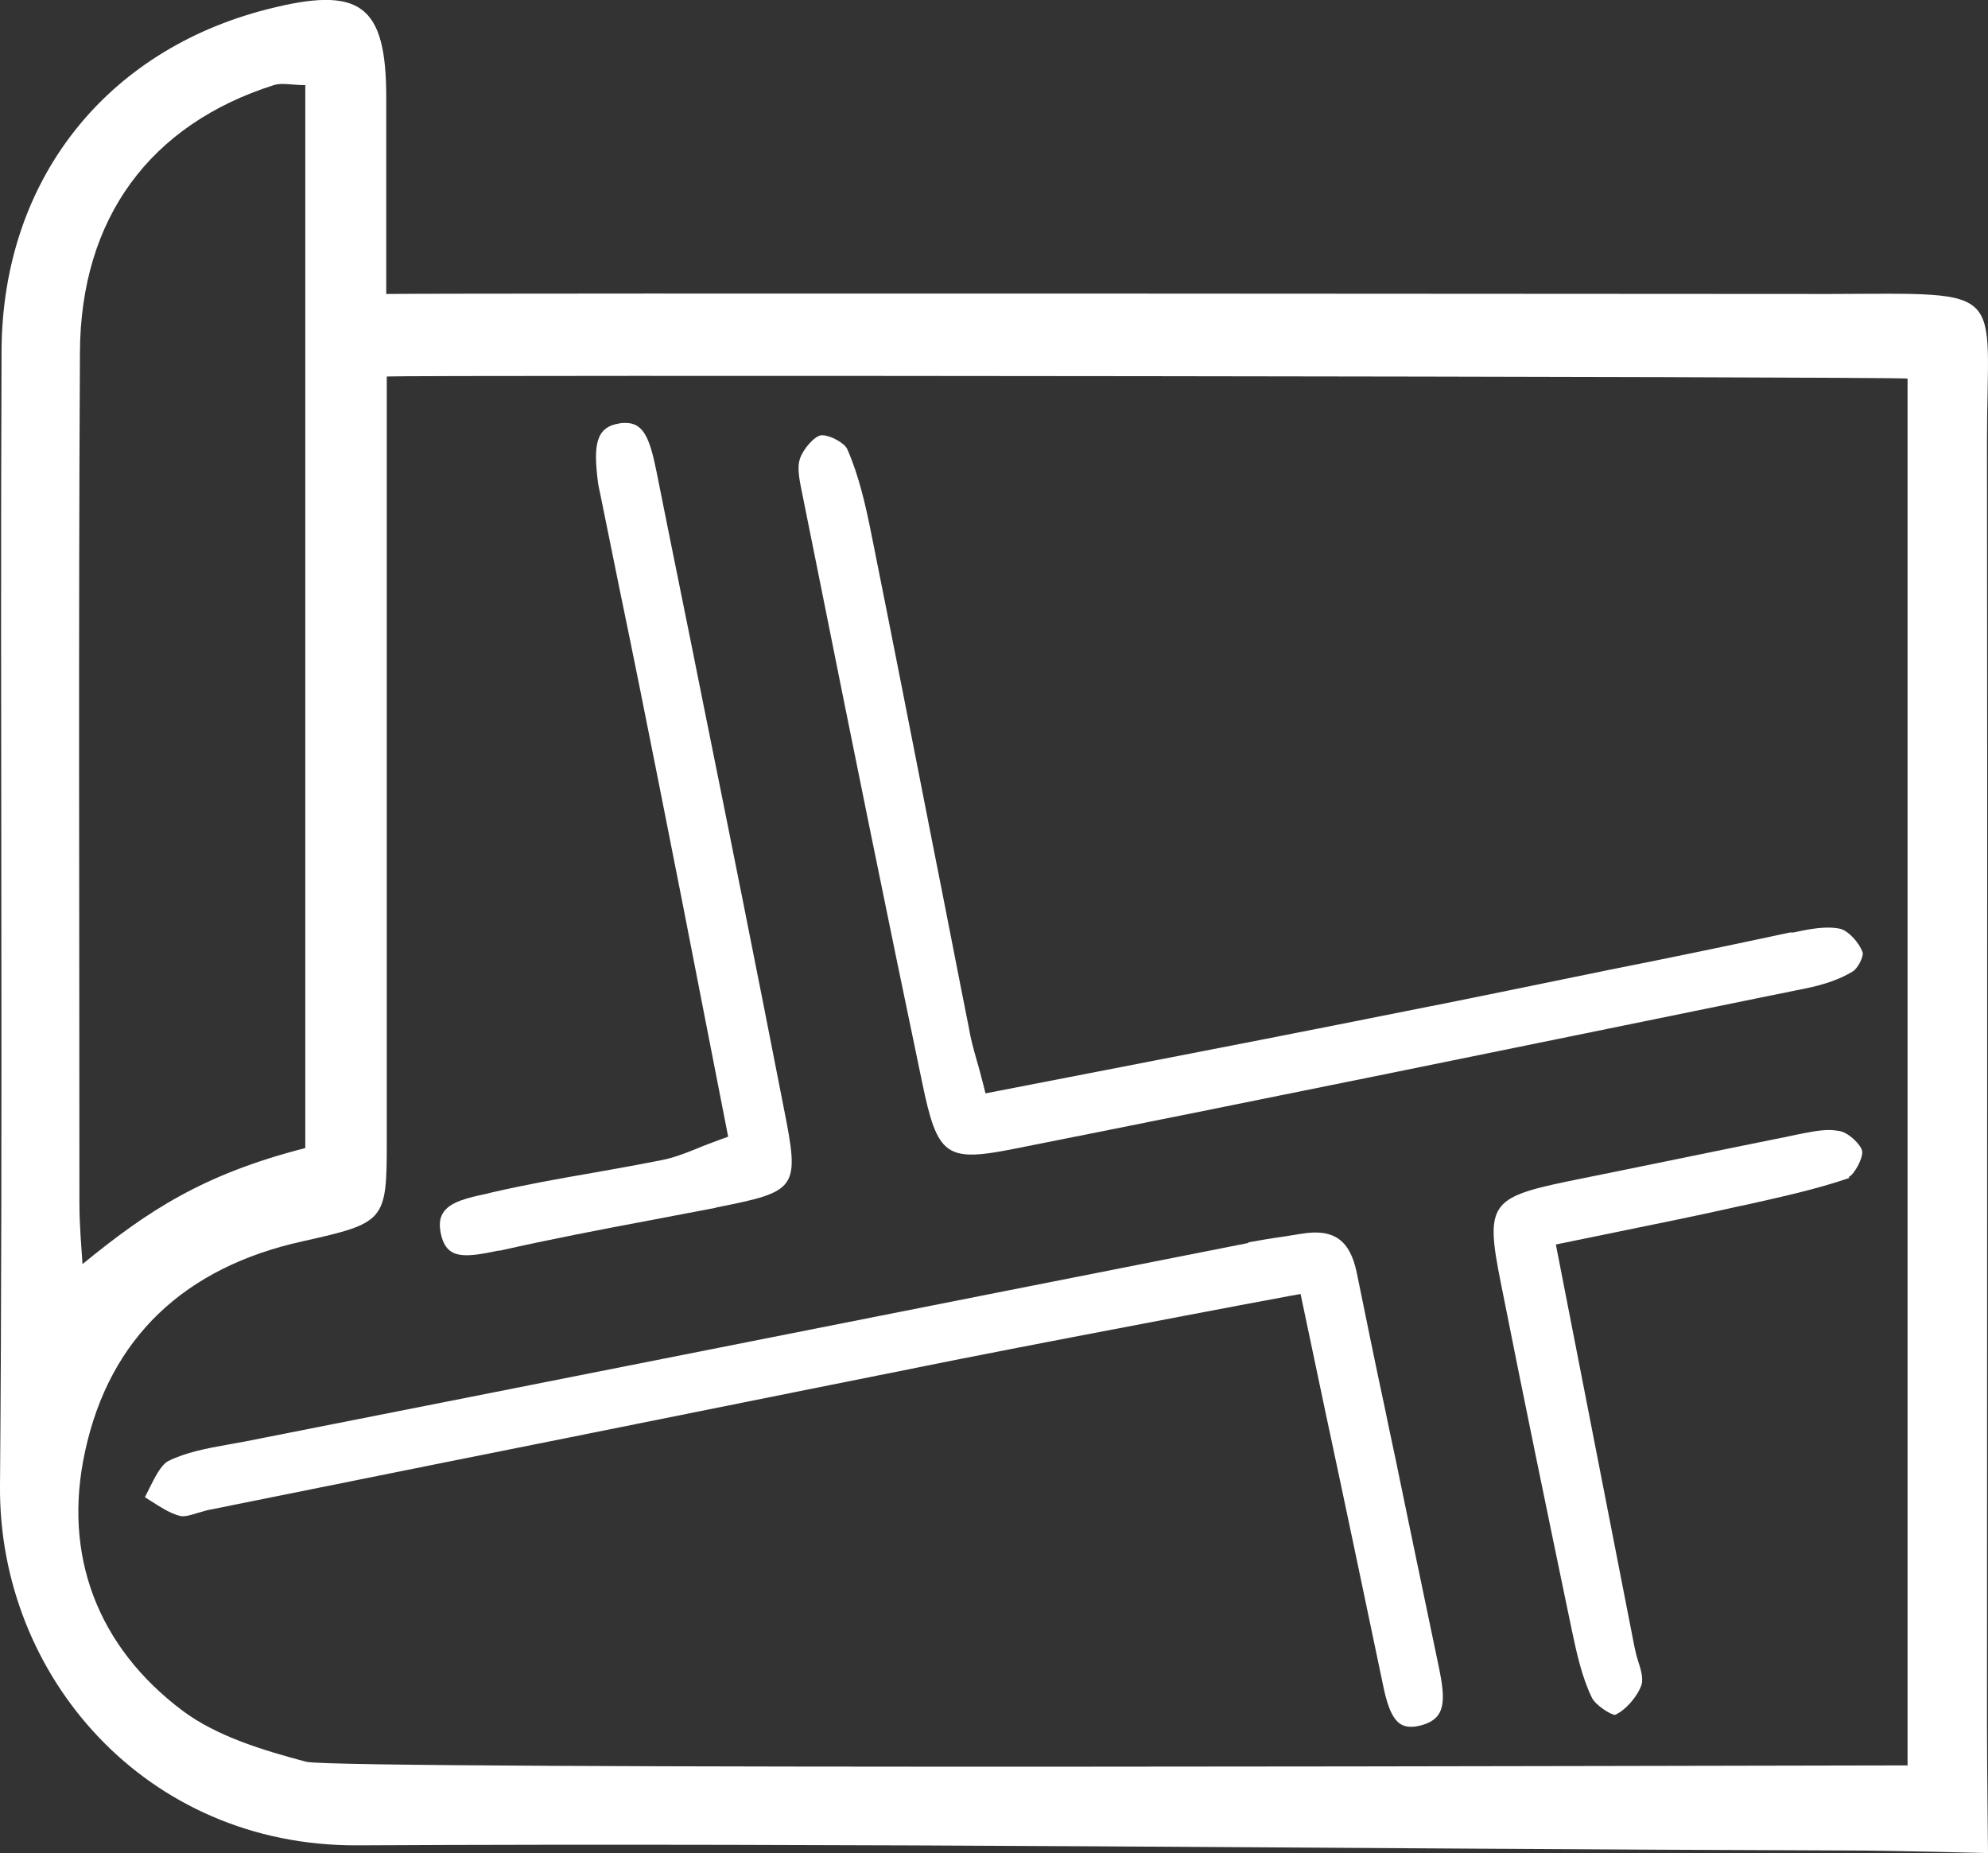 <?xml version="1.0" encoding="UTF-8"?><svg id="a" xmlns="http://www.w3.org/2000/svg" viewBox="0 0 38.55 35.93"><rect x="0" y="0" width="38.55" height="35.93" fill="#333333" stroke="none"/><defs><style>.b{fill:#fff;}</style></defs><path class="b" d="M35.48,5.7c-.12,0-26.35-.02-27.99,0,0-1.27,0-2.54,0-3.81,0-1.81-.51-2.17-2.31-1.71C2.05,.98,.05,3.49,.03,6.79,0,14.13,.06,21.47,0,28.81c-.03,3.68,2.82,6.99,6.93,6.97,9.64-.05,19.28,.07,28.92,.1,.81,0,2.7,.05,2.7,.05,0,0-.02-1.81-.02-2.5,0-8.29,.01-16.58,0-24.87,0-3.04,.46-2.87-3.05-2.86ZM1.55,6.84c.01-2.62,1.37-4.43,3.76-5.19,.16-.05,.34,0,.61,0V22.26c-1.99,.51-3.06,1.22-4.32,2.25-.02-.31-.06-.75-.06-1.18,0-5.49-.02-10.99,.01-16.48Zm35.43,27.39c-2.6,0-30.43,.09-31.04-.07-.83-.22-1.73-.49-2.4-.99-1.65-1.24-2.33-3.02-1.89-5.03,.48-2.22,1.95-3.57,4.21-4.07,1.61-.36,1.64-.39,1.64-1.93,0-4.95,0-9.89,0-14.84,.54-.03,28.92,0,29.49,.04v26.9Z"/><path class="b" d="M24.21,24.1c-6.49,1.28-12.97,2.57-19.46,3.85-.11,.02-.22,.04-.33,.06-.4,.07-.82,.15-1.16,.32-.14,.08-.25,.3-.36,.52-.03,.06-.06,.12-.09,.18,.04,.02,.07,.05,.11,.07,.19,.12,.37,.24,.56,.29,.09,.03,.24-.02,.37-.06,.08-.02,.16-.05,.23-.06l4.37-.88c3.41-.68,6.81-1.37,10.22-2.05,1.42-.28,2.84-.55,4.31-.83,.68-.13,1.37-.26,2.07-.39l.17-.03,.48,2.28c.39,1.82,.75,3.54,1.11,5.26,.07,.35,.16,.68,.35,.8,.1,.06,.23,.07,.41,.02,.46-.13,.47-.46,.33-1.13-.16-.76-.32-1.53-.48-2.3l-.28-1.35c-.09-.45-.19-.89-.28-1.34-.19-.88-.37-1.77-.55-2.65-.13-.63-.44-.86-1.06-.76-.13,.02-.25,.04-.38,.06-.22,.03-.45,.07-.67,.11Z"/><path class="b" d="M34.99,19.17c.4-.08,.7-.19,.93-.33,.11-.06,.22-.3,.2-.37-.07-.2-.28-.42-.43-.46-.27-.06-.59,0-.91,.07h-.07c-1.16,.25-2.32,.49-3.48,.72-1.33,.27-2.66,.55-3.99,.81-1.8,.36-3.59,.71-5.45,1.07l-2.68,.52-.04-.16c-.05-.19-.09-.35-.13-.48-.07-.25-.12-.43-.15-.62-.23-1.15-.45-2.3-.68-3.45-.4-2.04-.8-4.08-1.21-6.12-.11-.55-.24-1.14-.47-1.66-.05-.12-.33-.27-.48-.27,0,0-.02,0-.03,0h0c-.13,.02-.35,.27-.41,.46-.06,.19,0,.44,.05,.69l.33,1.64c.64,3.2,1.31,6.5,1.99,9.75,.3,1.45,.46,1.56,1.81,1.29,4.84-.96,9.76-1.97,14.51-2.94l.79-.16Z"/><path class="b" d="M13.9,23.41c1.57-.31,1.61-.36,1.3-1.92-.51-2.61-1.04-5.26-1.56-7.83-.3-1.51-.61-3.01-.91-4.52-.13-.64-.25-.94-.6-.94-.04,0-.08,0-.12,.01-.46,.07-.5,.43-.42,1.1,.01,.09,.03,.18,.05,.27l.38,1.87c.26,1.25,.51,2.5,.76,3.76,.3,1.51,.6,3.03,.9,4.58l.44,2.25-.14,.05c-.19,.07-.35,.13-.49,.19-.25,.1-.44,.17-.64,.21-.45,.09-.9,.17-1.35,.25-.64,.11-1.31,.23-1.96,.38l-.12,.03c-.33,.07-.7,.15-.83,.37-.07,.11-.08,.25-.03,.45,.12,.44,.44,.42,1.1,.28h.03c.97-.22,1.96-.41,2.92-.59,.42-.08,.84-.16,1.26-.24Z"/><path class="b" d="M35.85,22.82c.1-.04,.28-.36,.26-.5-.02-.12-.26-.36-.44-.39h0c-.06-.01-.13-.02-.2-.02-.2,0-.42,.05-.63,.09l-.14,.03c-1.44,.29-2.88,.59-4.32,.88-1.48,.31-1.58,.45-1.28,1.95,.45,2.27,.92,4.54,1.38,6.75,.09,.42,.19,.9,.39,1.31,.07,.14,.36,.33,.45,.33h0c.2-.09,.43-.35,.51-.58,.04-.12-.01-.3-.07-.48-.03-.09-.05-.19-.07-.28l-1.52-7.78,1.22-.25c.78-.16,1.53-.31,2.28-.48l.19-.04c.67-.15,1.36-.3,2-.52Z"/></svg>